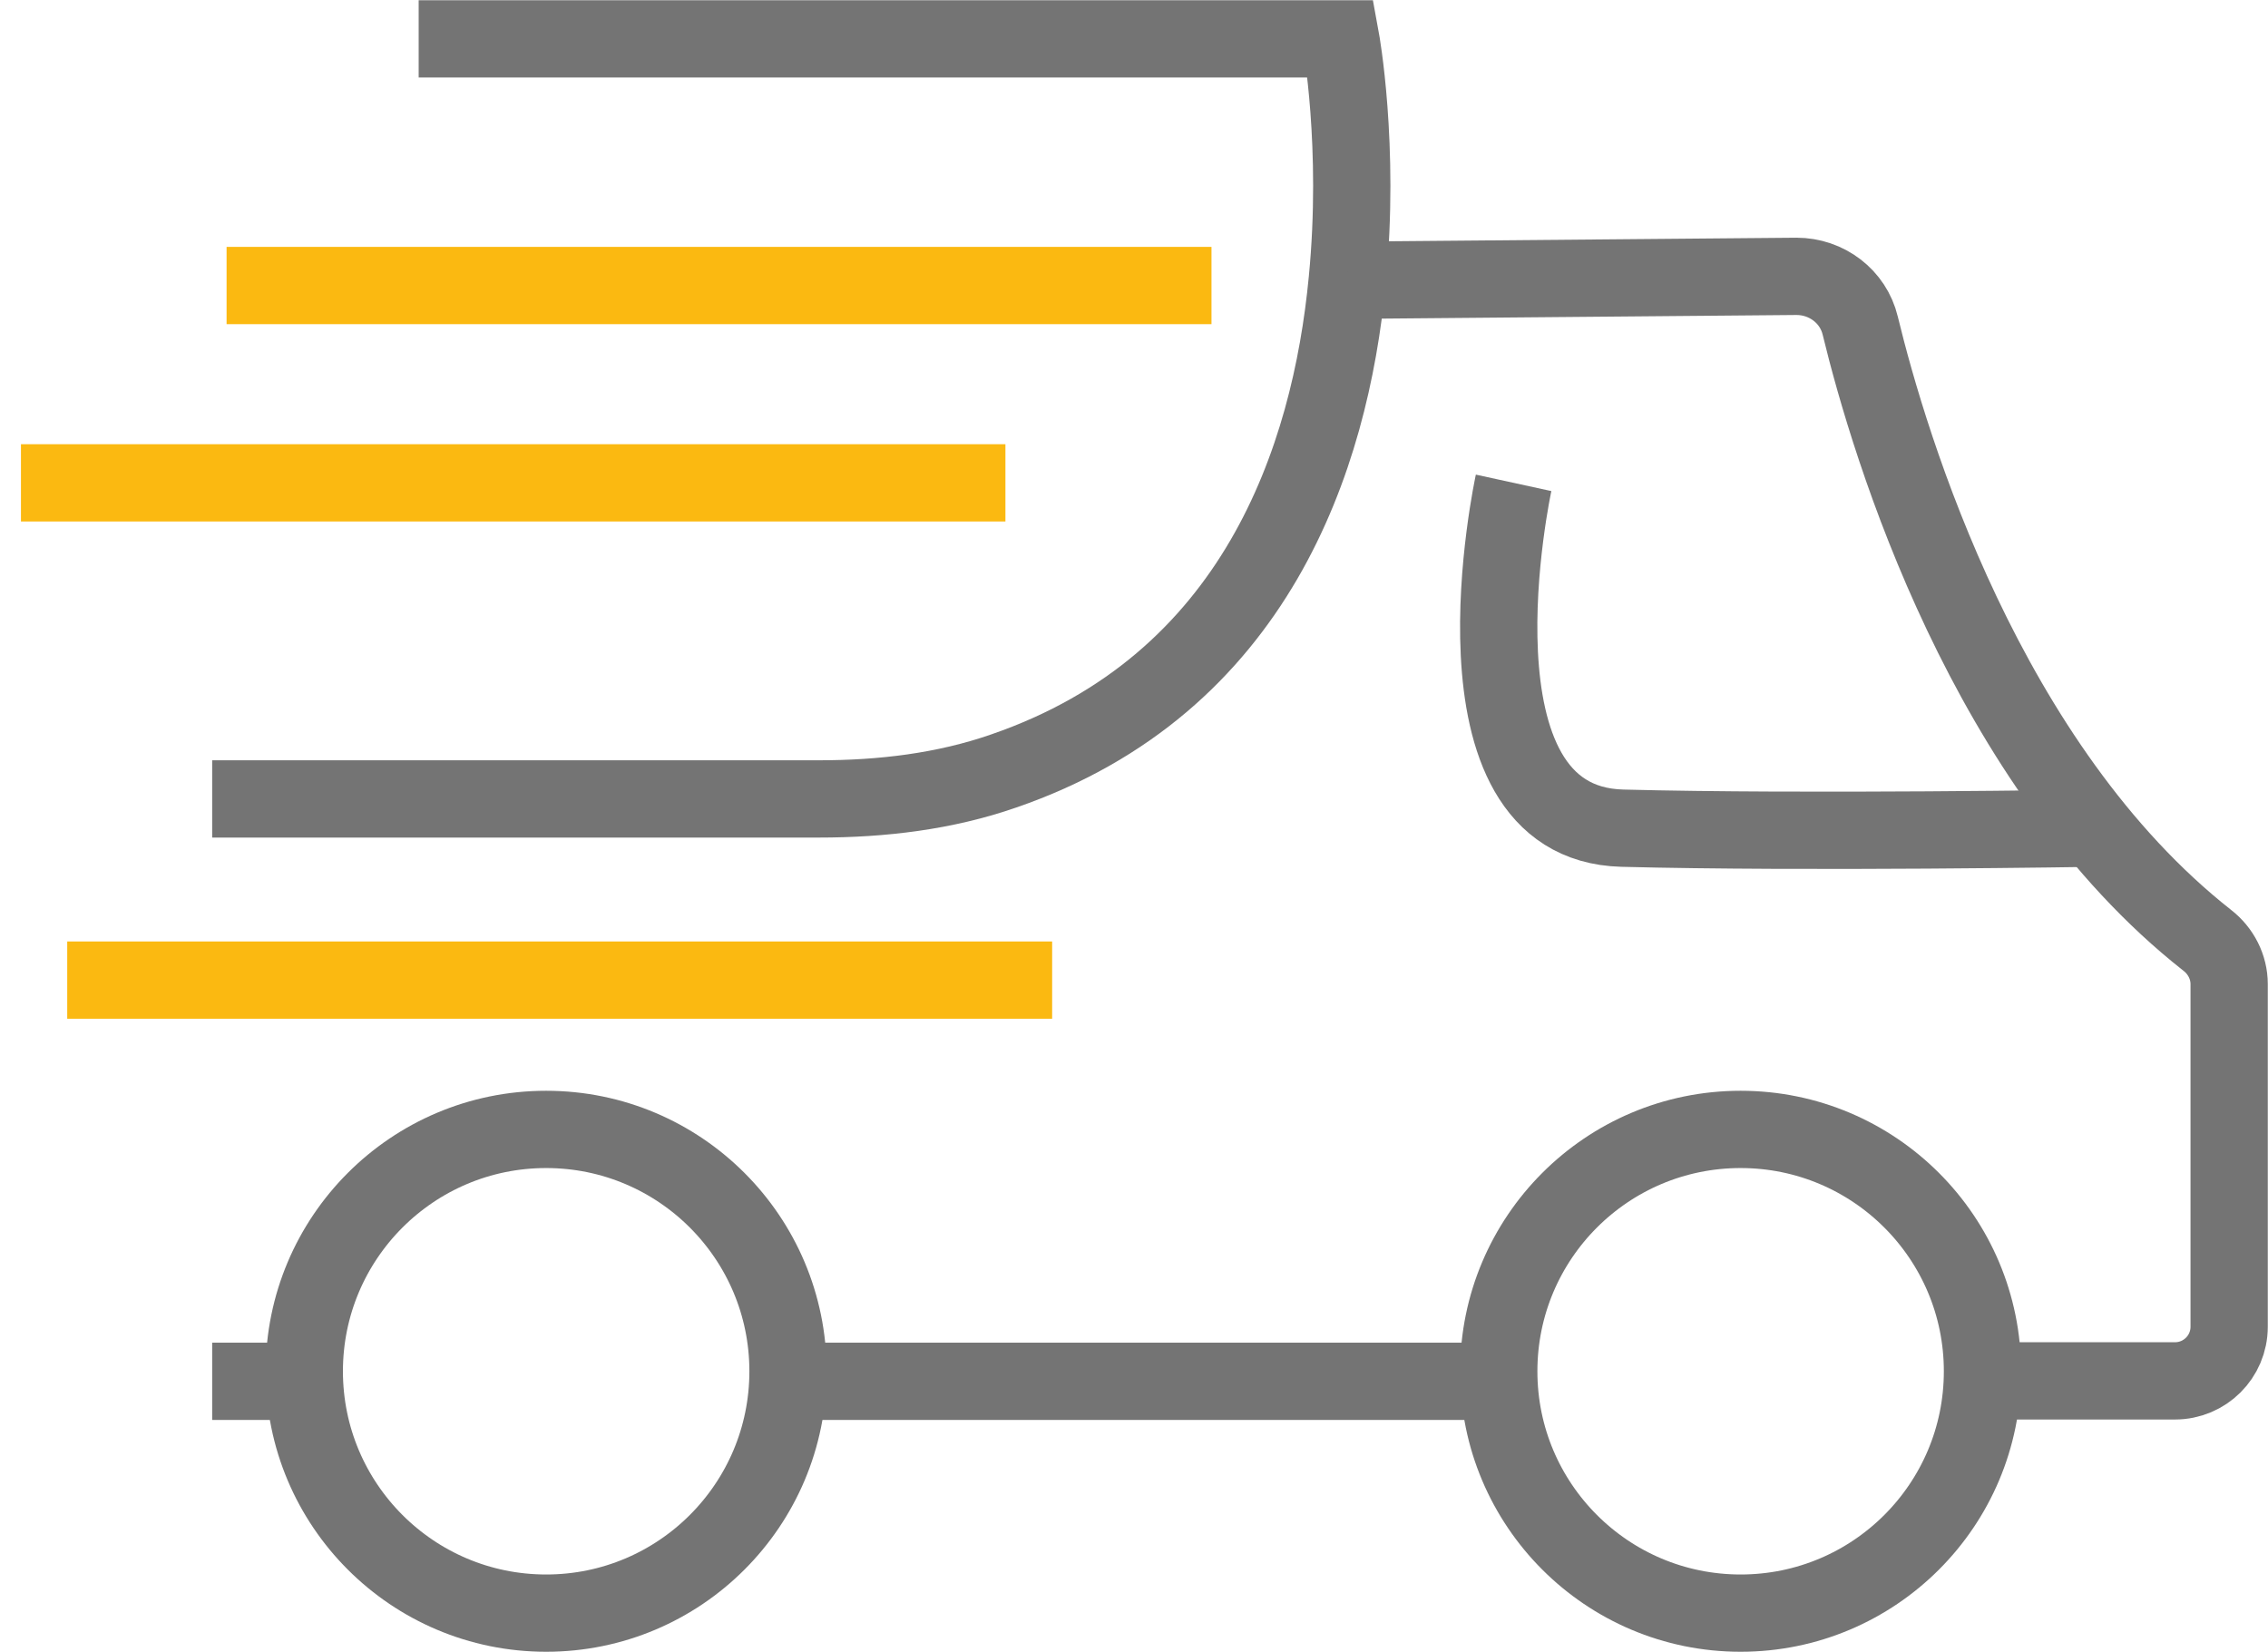 <?xml version="1.0" encoding="UTF-8"?><svg id="Calque_3" xmlns="http://www.w3.org/2000/svg" viewBox="0 0 51.95 37.84"><line x1="27.75" y1="6.54" x2="5.19" y2="6.54" style="fill:none; stroke:#fbb911; stroke-miterlimit:10; stroke-width:1.77px;"/><path d="M9.59,.89H30.71s.45,2.45,.15,5.53c-.39,4.08-2.09,9.25-7.87,11.24-1.35,.47-2.79,.64-4.23,.64H4.86" style="fill:none; stroke:#747474; stroke-miterlimit:10; stroke-width:1.77px;"/><line x1="6.46" y1="31.64" x2="4.86" y2="31.64" style="fill:none; stroke:#747474; stroke-miterlimit:10; stroke-width:1.77px;"/><line x1="33.71" y1="31.64" x2="18.5" y2="31.64" style="fill:none; stroke:#747474; stroke-miterlimit:10; stroke-width:1.77px;"/><path d="M30.87,6.42l10.28-.09c.69,0,1.3,.46,1.46,1.13,.68,2.8,2.88,10.09,7.95,14.08,.31,.24,.5,.61,.5,1v7.85c0,.69-.56,1.24-1.24,1.24h-3.9" style="fill:none; stroke:#747474; stroke-miterlimit:10; stroke-width:1.77px;"/><path d="M34.67,11.06s-1.7,7.8,2.49,7.91,10.83,0,10.83,0" style="fill:none; stroke:#747474; stroke-miterlimit:10; stroke-width:1.77px;"/><circle cx="12.51" cy="31.41" r="5.54" style="fill:none; stroke:#747474; stroke-miterlimit:10; stroke-width:1.77px;"/><circle cx="39.87" cy="31.41" r="5.54" style="fill:none; stroke:#747474; stroke-miterlimit:10; stroke-width:1.77px;"/><line x1="23.03" y1="11.06" x2=".48" y2="11.06" style="fill:none; stroke:#fbb911; stroke-miterlimit:10; stroke-width:1.77px;"/><line x1="24.1" y1="22.45" x2="1.54" y2="22.45" style="fill:none; stroke:#fbb911; stroke-miterlimit:10; stroke-width:1.77px;"/></svg>